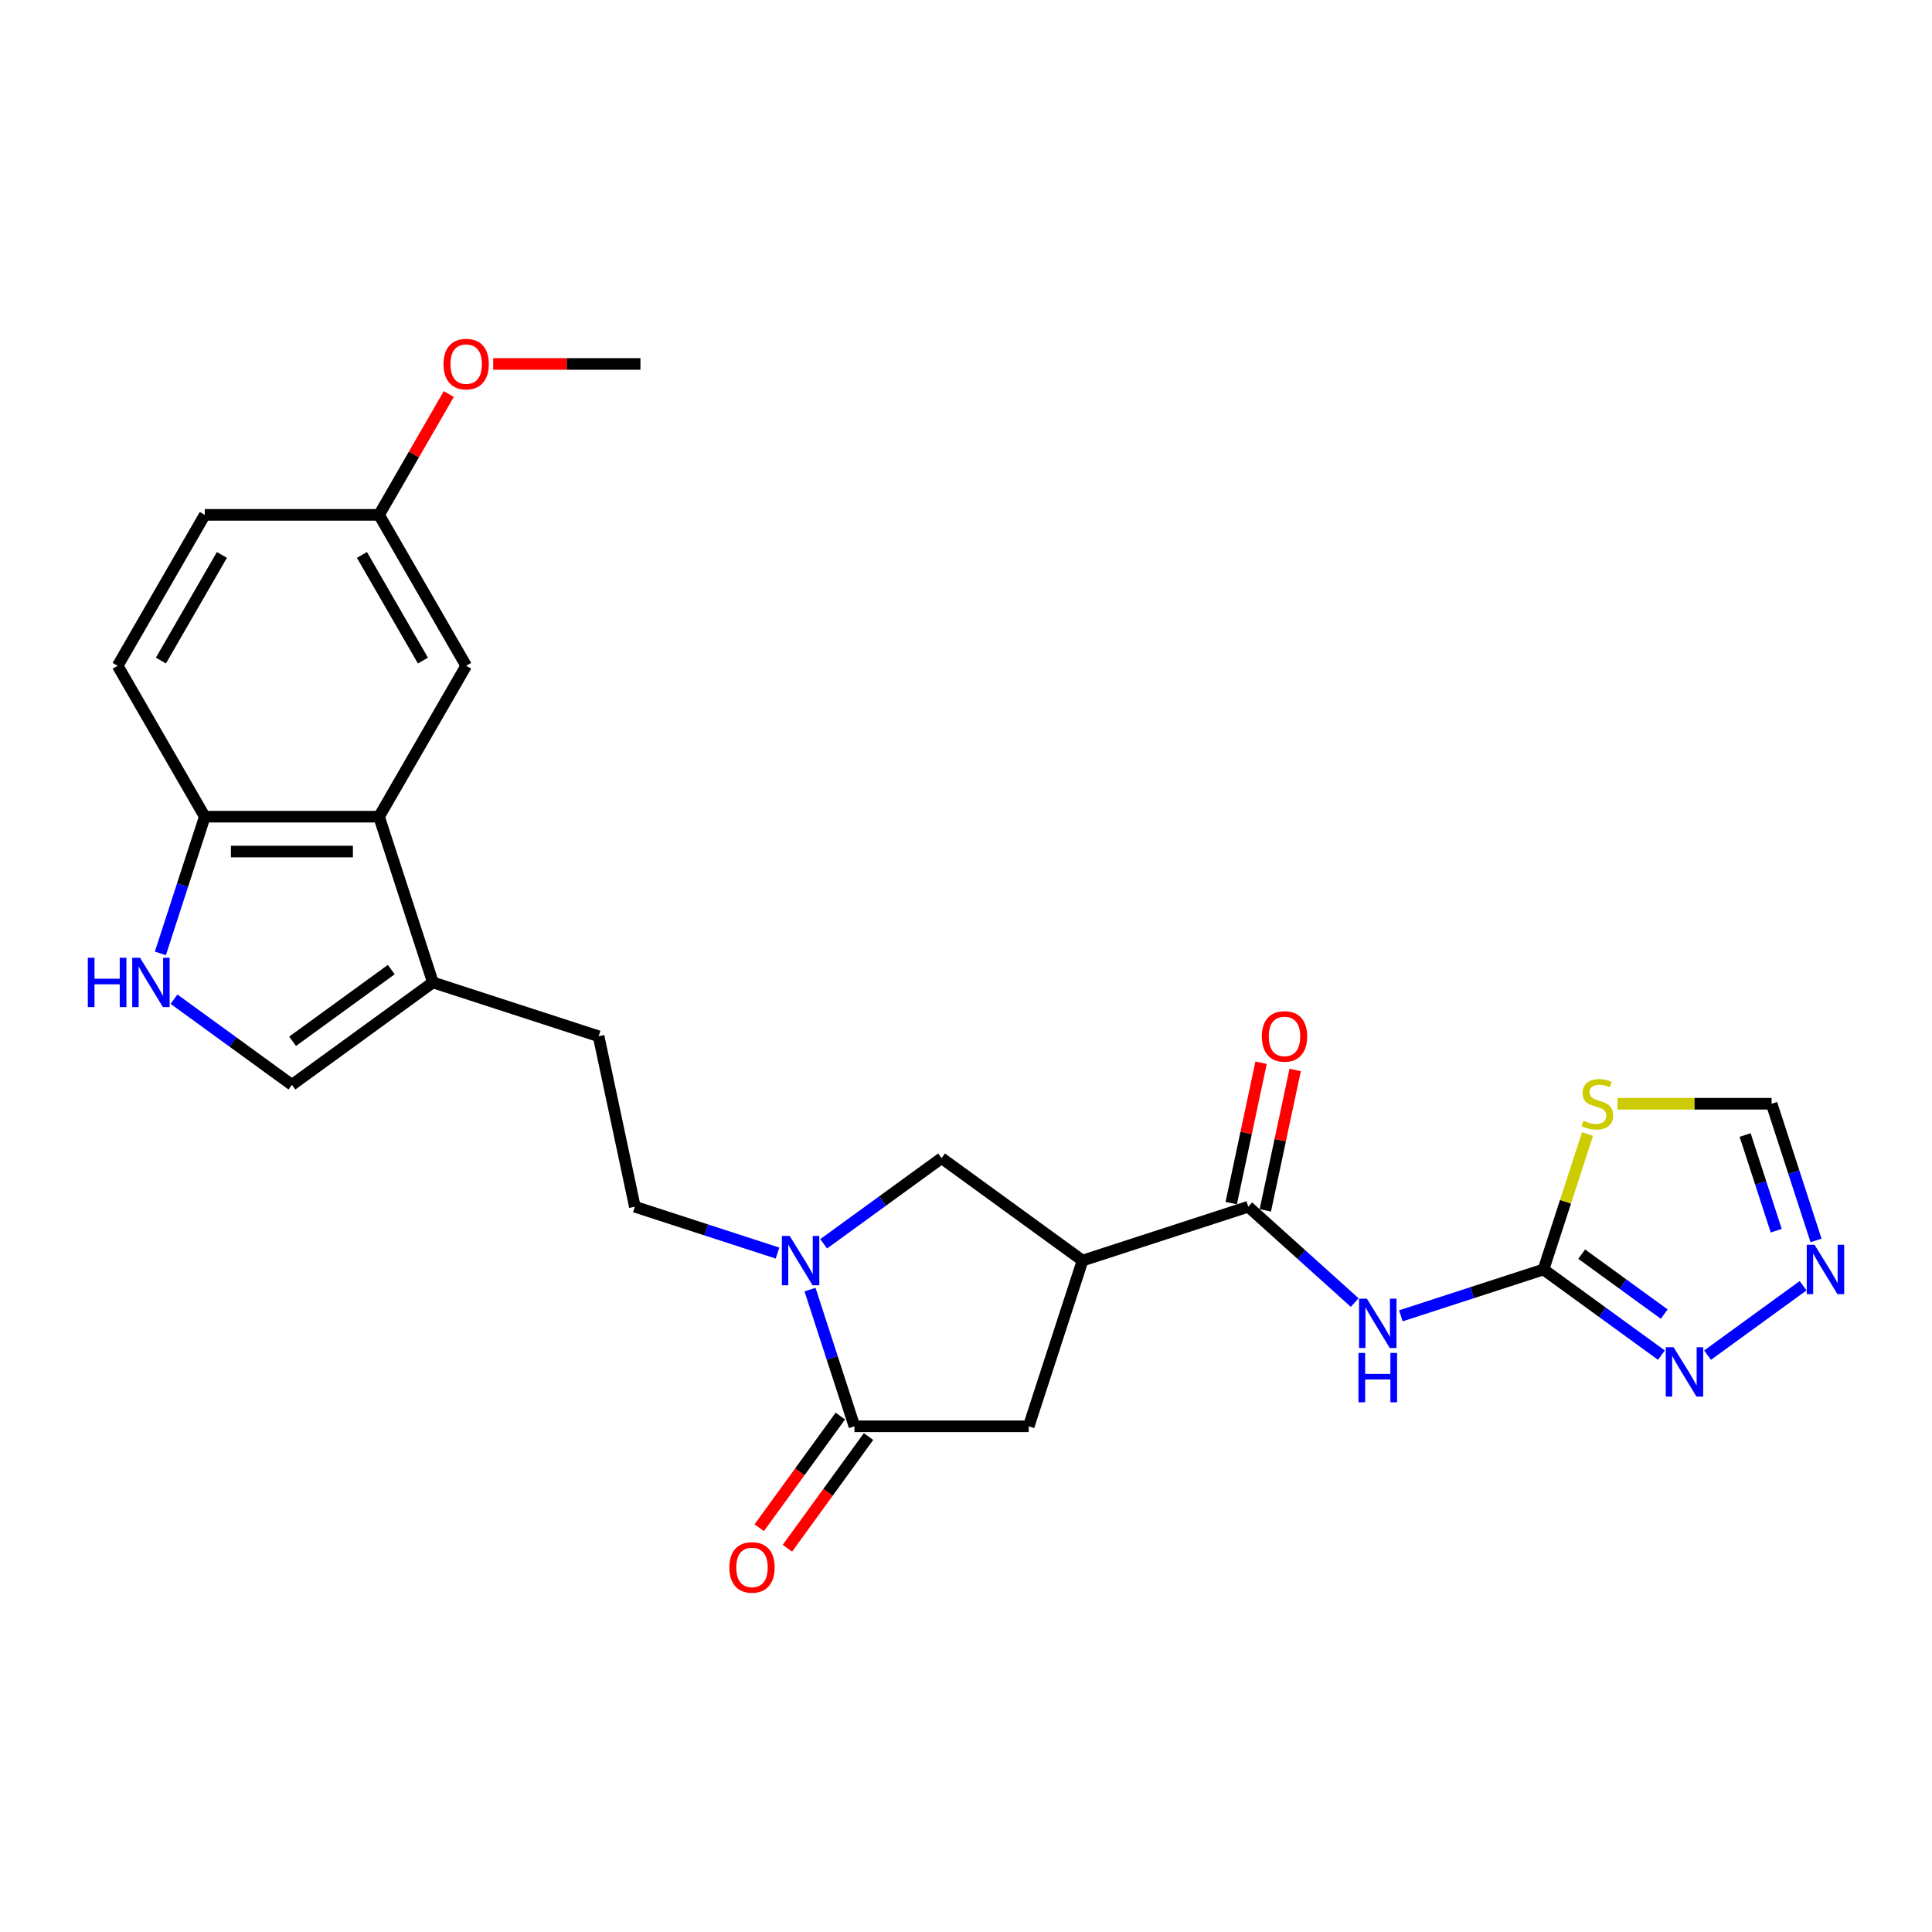 <?xml version='1.0' encoding='iso-8859-1'?>
<svg version='1.1' baseProfile='full'
              xmlns='http://www.w3.org/2000/svg'
                      xmlns:rdkit='http://www.rdkit.org/xml'
                      xmlns:xlink='http://www.w3.org/1999/xlink'
                  xml:space='preserve'
width='1000px' height='1000px' viewBox='0 0 1000 1000'>
<!-- END OF HEADER -->
<rect style='opacity:1.0;fill:#FFFFFF;stroke:none' width='1000' height='1000' x='0' y='0'> </rect>
<path class='bond-2' d='M 798.917,657.079 L 761.997,669.075' style='fill:none;fill-rule:evenodd;stroke:#000000;stroke-width:6px;stroke-linecap:butt;stroke-linejoin:miter;stroke-opacity:1' />
<path class='bond-2' d='M 761.997,669.075 L 725.077,681.071' style='fill:none;fill-rule:evenodd;stroke:#0000FF;stroke-width:6px;stroke-linecap:butt;stroke-linejoin:miter;stroke-opacity:1' />
<path class='bond-5' d='M 798.917,657.079 L 810.306,622.026' style='fill:none;fill-rule:evenodd;stroke:#000000;stroke-width:6px;stroke-linecap:butt;stroke-linejoin:miter;stroke-opacity:1' />
<path class='bond-5' d='M 810.306,622.026 L 821.696,586.973' style='fill:none;fill-rule:evenodd;stroke:#CCCC00;stroke-width:6px;stroke-linecap:butt;stroke-linejoin:miter;stroke-opacity:1' />
<path class='bond-6' d='M 798.917,657.079 L 829.431,679.249' style='fill:none;fill-rule:evenodd;stroke:#000000;stroke-width:6px;stroke-linecap:butt;stroke-linejoin:miter;stroke-opacity:1' />
<path class='bond-6' d='M 829.431,679.249 L 859.946,701.419' style='fill:none;fill-rule:evenodd;stroke:#0000FF;stroke-width:6px;stroke-linecap:butt;stroke-linejoin:miter;stroke-opacity:1' />
<path class='bond-6' d='M 818.675,649.136 L 840.035,664.655' style='fill:none;fill-rule:evenodd;stroke:#000000;stroke-width:6px;stroke-linecap:butt;stroke-linejoin:miter;stroke-opacity:1' />
<path class='bond-6' d='M 840.035,664.655 L 861.395,680.174' style='fill:none;fill-rule:evenodd;stroke:#0000FF;stroke-width:6px;stroke-linecap:butt;stroke-linejoin:miter;stroke-opacity:1' />
<path class='bond-0' d='M 426.324,643.794 L 456.839,621.624' style='fill:none;fill-rule:evenodd;stroke:#0000FF;stroke-width:6px;stroke-linecap:butt;stroke-linejoin:miter;stroke-opacity:1' />
<path class='bond-0' d='M 456.839,621.624 L 487.353,599.454' style='fill:none;fill-rule:evenodd;stroke:#000000;stroke-width:6px;stroke-linecap:butt;stroke-linejoin:miter;stroke-opacity:1' />
<path class='bond-16' d='M 402.44,648.59 L 365.52,636.594' style='fill:none;fill-rule:evenodd;stroke:#0000FF;stroke-width:6px;stroke-linecap:butt;stroke-linejoin:miter;stroke-opacity:1' />
<path class='bond-16' d='M 365.52,636.594 L 328.6,624.598' style='fill:none;fill-rule:evenodd;stroke:#000000;stroke-width:6px;stroke-linecap:butt;stroke-linejoin:miter;stroke-opacity:1' />
<path class='bond-27' d='M 419.265,667.497 L 430.76,702.875' style='fill:none;fill-rule:evenodd;stroke:#0000FF;stroke-width:6px;stroke-linecap:butt;stroke-linejoin:miter;stroke-opacity:1' />
<path class='bond-27' d='M 430.76,702.875 L 442.255,738.252' style='fill:none;fill-rule:evenodd;stroke:#000000;stroke-width:6px;stroke-linecap:butt;stroke-linejoin:miter;stroke-opacity:1' />
<path class='bond-1' d='M 560.324,652.47 L 646.106,624.598' style='fill:none;fill-rule:evenodd;stroke:#000000;stroke-width:6px;stroke-linecap:butt;stroke-linejoin:miter;stroke-opacity:1' />
<path class='bond-11' d='M 560.324,652.47 L 487.353,599.454' style='fill:none;fill-rule:evenodd;stroke:#000000;stroke-width:6px;stroke-linecap:butt;stroke-linejoin:miter;stroke-opacity:1' />
<path class='bond-13' d='M 560.324,652.47 L 532.451,738.252' style='fill:none;fill-rule:evenodd;stroke:#000000;stroke-width:6px;stroke-linecap:butt;stroke-linejoin:miter;stroke-opacity:1' />
<path class='bond-3' d='M 701.193,674.199 L 673.649,649.398' style='fill:none;fill-rule:evenodd;stroke:#0000FF;stroke-width:6px;stroke-linecap:butt;stroke-linejoin:miter;stroke-opacity:1' />
<path class='bond-3' d='M 673.649,649.398 L 646.106,624.598' style='fill:none;fill-rule:evenodd;stroke:#000000;stroke-width:6px;stroke-linecap:butt;stroke-linejoin:miter;stroke-opacity:1' />
<path class='bond-19' d='M 654.928,626.473 L 662.65,590.144' style='fill:none;fill-rule:evenodd;stroke:#000000;stroke-width:6px;stroke-linecap:butt;stroke-linejoin:miter;stroke-opacity:1' />
<path class='bond-19' d='M 662.65,590.144 L 670.372,553.816' style='fill:none;fill-rule:evenodd;stroke:#FF0000;stroke-width:6px;stroke-linecap:butt;stroke-linejoin:miter;stroke-opacity:1' />
<path class='bond-19' d='M 637.283,622.723 L 645.005,586.394' style='fill:none;fill-rule:evenodd;stroke:#000000;stroke-width:6px;stroke-linecap:butt;stroke-linejoin:miter;stroke-opacity:1' />
<path class='bond-19' d='M 645.005,586.394 L 652.727,550.065' style='fill:none;fill-rule:evenodd;stroke:#FF0000;stroke-width:6px;stroke-linecap:butt;stroke-linejoin:miter;stroke-opacity:1' />
<path class='bond-4' d='M 442.255,738.252 L 532.451,738.252' style='fill:none;fill-rule:evenodd;stroke:#000000;stroke-width:6px;stroke-linecap:butt;stroke-linejoin:miter;stroke-opacity:1' />
<path class='bond-17' d='M 434.958,732.951 L 413.961,761.851' style='fill:none;fill-rule:evenodd;stroke:#000000;stroke-width:6px;stroke-linecap:butt;stroke-linejoin:miter;stroke-opacity:1' />
<path class='bond-17' d='M 413.961,761.851 L 392.964,790.75' style='fill:none;fill-rule:evenodd;stroke:#FF0000;stroke-width:6px;stroke-linecap:butt;stroke-linejoin:miter;stroke-opacity:1' />
<path class='bond-17' d='M 449.552,743.554 L 428.555,772.454' style='fill:none;fill-rule:evenodd;stroke:#000000;stroke-width:6px;stroke-linecap:butt;stroke-linejoin:miter;stroke-opacity:1' />
<path class='bond-17' d='M 428.555,772.454 L 407.558,801.354' style='fill:none;fill-rule:evenodd;stroke:#FF0000;stroke-width:6px;stroke-linecap:butt;stroke-linejoin:miter;stroke-opacity:1' />
<path class='bond-14' d='M 837.234,571.297 L 877.11,571.297' style='fill:none;fill-rule:evenodd;stroke:#CCCC00;stroke-width:6px;stroke-linecap:butt;stroke-linejoin:miter;stroke-opacity:1' />
<path class='bond-14' d='M 877.11,571.297 L 916.986,571.297' style='fill:none;fill-rule:evenodd;stroke:#000000;stroke-width:6px;stroke-linecap:butt;stroke-linejoin:miter;stroke-opacity:1' />
<path class='bond-8' d='M 883.83,701.419 L 933.285,665.487' style='fill:none;fill-rule:evenodd;stroke:#0000FF;stroke-width:6px;stroke-linecap:butt;stroke-linejoin:miter;stroke-opacity:1' />
<path class='bond-7' d='M 90.066,517.176 L 120.58,539.346' style='fill:none;fill-rule:evenodd;stroke:#0000FF;stroke-width:6px;stroke-linecap:butt;stroke-linejoin:miter;stroke-opacity:1' />
<path class='bond-7' d='M 120.58,539.346 L 151.094,561.516' style='fill:none;fill-rule:evenodd;stroke:#000000;stroke-width:6px;stroke-linecap:butt;stroke-linejoin:miter;stroke-opacity:1' />
<path class='bond-28' d='M 83.006,493.473 L 94.501,458.096' style='fill:none;fill-rule:evenodd;stroke:#0000FF;stroke-width:6px;stroke-linecap:butt;stroke-linejoin:miter;stroke-opacity:1' />
<path class='bond-28' d='M 94.501,458.096 L 105.996,422.718' style='fill:none;fill-rule:evenodd;stroke:#000000;stroke-width:6px;stroke-linecap:butt;stroke-linejoin:miter;stroke-opacity:1' />
<path class='bond-26' d='M 939.976,642.052 L 928.481,606.675' style='fill:none;fill-rule:evenodd;stroke:#0000FF;stroke-width:6px;stroke-linecap:butt;stroke-linejoin:miter;stroke-opacity:1' />
<path class='bond-26' d='M 928.481,606.675 L 916.986,571.297' style='fill:none;fill-rule:evenodd;stroke:#000000;stroke-width:6px;stroke-linecap:butt;stroke-linejoin:miter;stroke-opacity:1' />
<path class='bond-26' d='M 919.371,637.013 L 911.325,612.249' style='fill:none;fill-rule:evenodd;stroke:#0000FF;stroke-width:6px;stroke-linecap:butt;stroke-linejoin:miter;stroke-opacity:1' />
<path class='bond-26' d='M 911.325,612.249 L 903.278,587.485' style='fill:none;fill-rule:evenodd;stroke:#000000;stroke-width:6px;stroke-linecap:butt;stroke-linejoin:miter;stroke-opacity:1' />
<path class='bond-9' d='M 196.193,422.718 L 224.065,508.5' style='fill:none;fill-rule:evenodd;stroke:#000000;stroke-width:6px;stroke-linecap:butt;stroke-linejoin:miter;stroke-opacity:1' />
<path class='bond-15' d='M 196.193,422.718 L 105.996,422.718' style='fill:none;fill-rule:evenodd;stroke:#000000;stroke-width:6px;stroke-linecap:butt;stroke-linejoin:miter;stroke-opacity:1' />
<path class='bond-15' d='M 182.663,440.757 L 119.526,440.757' style='fill:none;fill-rule:evenodd;stroke:#000000;stroke-width:6px;stroke-linecap:butt;stroke-linejoin:miter;stroke-opacity:1' />
<path class='bond-18' d='M 196.193,422.718 L 241.291,344.605' style='fill:none;fill-rule:evenodd;stroke:#000000;stroke-width:6px;stroke-linecap:butt;stroke-linejoin:miter;stroke-opacity:1' />
<path class='bond-10' d='M 224.065,508.5 L 309.847,536.372' style='fill:none;fill-rule:evenodd;stroke:#000000;stroke-width:6px;stroke-linecap:butt;stroke-linejoin:miter;stroke-opacity:1' />
<path class='bond-12' d='M 224.065,508.5 L 151.094,561.516' style='fill:none;fill-rule:evenodd;stroke:#000000;stroke-width:6px;stroke-linecap:butt;stroke-linejoin:miter;stroke-opacity:1' />
<path class='bond-12' d='M 202.516,501.858 L 151.437,538.97' style='fill:none;fill-rule:evenodd;stroke:#000000;stroke-width:6px;stroke-linecap:butt;stroke-linejoin:miter;stroke-opacity:1' />
<path class='bond-21' d='M 105.996,422.718 L 60.898,344.605' style='fill:none;fill-rule:evenodd;stroke:#000000;stroke-width:6px;stroke-linecap:butt;stroke-linejoin:miter;stroke-opacity:1' />
<path class='bond-20' d='M 328.6,624.598 L 309.847,536.372' style='fill:none;fill-rule:evenodd;stroke:#000000;stroke-width:6px;stroke-linecap:butt;stroke-linejoin:miter;stroke-opacity:1' />
<path class='bond-22' d='M 241.291,344.605 L 196.193,266.493' style='fill:none;fill-rule:evenodd;stroke:#000000;stroke-width:6px;stroke-linecap:butt;stroke-linejoin:miter;stroke-opacity:1' />
<path class='bond-22' d='M 218.904,341.908 L 187.335,287.229' style='fill:none;fill-rule:evenodd;stroke:#000000;stroke-width:6px;stroke-linecap:butt;stroke-linejoin:miter;stroke-opacity:1' />
<path class='bond-29' d='M 60.898,344.605 L 105.996,266.493' style='fill:none;fill-rule:evenodd;stroke:#000000;stroke-width:6px;stroke-linecap:butt;stroke-linejoin:miter;stroke-opacity:1' />
<path class='bond-29' d='M 83.285,341.908 L 114.854,287.229' style='fill:none;fill-rule:evenodd;stroke:#000000;stroke-width:6px;stroke-linecap:butt;stroke-linejoin:miter;stroke-opacity:1' />
<path class='bond-23' d='M 196.193,266.493 L 105.996,266.493' style='fill:none;fill-rule:evenodd;stroke:#000000;stroke-width:6px;stroke-linecap:butt;stroke-linejoin:miter;stroke-opacity:1' />
<path class='bond-24' d='M 196.193,266.493 L 214.248,235.22' style='fill:none;fill-rule:evenodd;stroke:#000000;stroke-width:6px;stroke-linecap:butt;stroke-linejoin:miter;stroke-opacity:1' />
<path class='bond-24' d='M 214.248,235.22 L 232.303,203.948' style='fill:none;fill-rule:evenodd;stroke:#FF0000;stroke-width:6px;stroke-linecap:butt;stroke-linejoin:miter;stroke-opacity:1' />
<path class='bond-25' d='M 255.272,188.38 L 293.38,188.38' style='fill:none;fill-rule:evenodd;stroke:#FF0000;stroke-width:6px;stroke-linecap:butt;stroke-linejoin:miter;stroke-opacity:1' />
<path class='bond-25' d='M 293.38,188.38 L 331.488,188.38' style='fill:none;fill-rule:evenodd;stroke:#000000;stroke-width:6px;stroke-linecap:butt;stroke-linejoin:miter;stroke-opacity:1' />
<path  class='atom-1' d='M 408.736 639.698
L 417.106 653.228
Q 417.936 654.563, 419.271 656.98
Q 420.606 659.397, 420.678 659.542
L 420.678 639.698
L 424.069 639.698
L 424.069 665.242
L 420.57 665.242
L 411.586 650.45
Q 410.54 648.718, 409.421 646.734
Q 408.339 644.749, 408.014 644.136
L 408.014 665.242
L 404.695 665.242
L 404.695 639.698
L 408.736 639.698
' fill='#0000FF'/>
<path  class='atom-3' d='M 707.489 672.18
L 715.859 685.709
Q 716.689 687.044, 718.024 689.461
Q 719.358 691.878, 719.431 692.023
L 719.431 672.18
L 722.822 672.18
L 722.822 697.723
L 719.322 697.723
L 710.339 682.931
Q 709.293 681.199, 708.174 679.215
Q 707.092 677.231, 706.767 676.617
L 706.767 697.723
L 703.448 697.723
L 703.448 672.18
L 707.489 672.18
' fill='#0000FF'/>
<path  class='atom-3' d='M 703.141 700.278
L 706.605 700.278
L 706.605 711.137
L 719.665 711.137
L 719.665 700.278
L 723.129 700.278
L 723.129 725.821
L 719.665 725.821
L 719.665 714.024
L 706.605 714.024
L 706.605 725.821
L 703.141 725.821
L 703.141 700.278
' fill='#0000FF'/>
<path  class='atom-6' d='M 819.574 580.064
Q 819.862 580.172, 821.053 580.677
Q 822.243 581.182, 823.542 581.507
Q 824.877 581.796, 826.176 581.796
Q 828.593 581.796, 830 580.641
Q 831.407 579.451, 831.407 577.394
Q 831.407 575.987, 830.686 575.121
Q 830 574.255, 828.918 573.786
Q 827.836 573.317, 826.032 572.776
Q 823.759 572.091, 822.388 571.441
Q 821.053 570.792, 820.079 569.421
Q 819.141 568.05, 819.141 565.741
Q 819.141 562.53, 821.305 560.545
Q 823.506 558.561, 827.836 558.561
Q 830.794 558.561, 834.149 559.968
L 833.32 562.746
Q 830.253 561.484, 827.944 561.484
Q 825.454 561.484, 824.083 562.53
Q 822.712 563.54, 822.749 565.308
Q 822.749 566.679, 823.434 567.509
Q 824.156 568.338, 825.166 568.807
Q 826.212 569.277, 827.944 569.818
Q 830.253 570.539, 831.624 571.261
Q 832.995 571.982, 833.969 573.462
Q 834.979 574.905, 834.979 577.394
Q 834.979 580.93, 832.598 582.842
Q 830.253 584.718, 826.32 584.718
Q 824.047 584.718, 822.316 584.213
Q 820.62 583.744, 818.599 582.914
L 819.574 580.064
' fill='#CCCC00'/>
<path  class='atom-7' d='M 866.241 697.323
L 874.612 710.853
Q 875.441 712.188, 876.776 714.605
Q 878.111 717.022, 878.183 717.167
L 878.183 697.323
L 881.575 697.323
L 881.575 722.867
L 878.075 722.867
L 869.092 708.075
Q 868.045 706.343, 866.927 704.359
Q 865.845 702.374, 865.52 701.761
L 865.52 722.867
L 862.201 722.867
L 862.201 697.323
L 866.241 697.323
' fill='#0000FF'/>
<path  class='atom-8' d='M 45.455 495.728
L 48.918 495.728
L 48.918 506.588
L 61.979 506.588
L 61.979 495.728
L 65.442 495.728
L 65.442 521.272
L 61.979 521.272
L 61.979 509.474
L 48.918 509.474
L 48.918 521.272
L 45.455 521.272
L 45.455 495.728
' fill='#0000FF'/>
<path  class='atom-8' d='M 72.478 495.728
L 80.848 509.258
Q 81.677 510.593, 83.012 513.01
Q 84.347 515.427, 84.419 515.571
L 84.419 495.728
L 87.811 495.728
L 87.811 521.272
L 84.311 521.272
L 75.328 506.48
Q 74.281 504.748, 73.163 502.764
Q 72.081 500.779, 71.756 500.166
L 71.756 521.272
L 68.437 521.272
L 68.437 495.728
L 72.478 495.728
' fill='#0000FF'/>
<path  class='atom-9' d='M 939.212 644.307
L 947.582 657.837
Q 948.412 659.172, 949.747 661.589
Q 951.082 664.006, 951.154 664.15
L 951.154 644.307
L 954.545 644.307
L 954.545 669.851
L 951.046 669.851
L 942.062 655.059
Q 941.016 653.327, 939.898 651.343
Q 938.815 649.358, 938.49 648.745
L 938.49 669.851
L 935.171 669.851
L 935.171 644.307
L 939.212 644.307
' fill='#0000FF'/>
<path  class='atom-18' d='M 377.513 811.295
Q 377.513 805.162, 380.543 801.734
Q 383.574 798.307, 389.238 798.307
Q 394.903 798.307, 397.933 801.734
Q 400.964 805.162, 400.964 811.295
Q 400.964 817.501, 397.897 821.036
Q 394.831 824.536, 389.238 824.536
Q 383.61 824.536, 380.543 821.036
Q 377.513 817.537, 377.513 811.295
M 389.238 821.65
Q 393.135 821.65, 395.227 819.052
Q 397.356 816.418, 397.356 811.295
Q 397.356 806.28, 395.227 803.755
Q 393.135 801.193, 389.238 801.193
Q 385.342 801.193, 383.213 803.719
Q 381.121 806.244, 381.121 811.295
Q 381.121 816.454, 383.213 819.052
Q 385.342 821.65, 389.238 821.65
' fill='#FF0000'/>
<path  class='atom-20' d='M 653.133 536.444
Q 653.133 530.311, 656.164 526.884
Q 659.194 523.456, 664.859 523.456
Q 670.523 523.456, 673.554 526.884
Q 676.584 530.311, 676.584 536.444
Q 676.584 542.65, 673.518 546.186
Q 670.451 549.685, 664.859 549.685
Q 659.23 549.685, 656.164 546.186
Q 653.133 542.686, 653.133 536.444
M 664.859 546.799
Q 668.755 546.799, 670.848 544.201
Q 672.976 541.568, 672.976 536.444
Q 672.976 531.43, 670.848 528.904
Q 668.755 526.342, 664.859 526.342
Q 660.962 526.342, 658.834 528.868
Q 656.741 531.393, 656.741 536.444
Q 656.741 541.604, 658.834 544.201
Q 660.962 546.799, 664.859 546.799
' fill='#FF0000'/>
<path  class='atom-25' d='M 229.566 188.452
Q 229.566 182.319, 232.596 178.891
Q 235.627 175.464, 241.291 175.464
Q 246.955 175.464, 249.986 178.891
Q 253.017 182.319, 253.017 188.452
Q 253.017 194.658, 249.95 198.193
Q 246.883 201.693, 241.291 201.693
Q 235.663 201.693, 232.596 198.193
Q 229.566 194.694, 229.566 188.452
M 241.291 198.807
Q 245.188 198.807, 247.28 196.209
Q 249.409 193.575, 249.409 188.452
Q 249.409 183.437, 247.28 180.912
Q 245.188 178.35, 241.291 178.35
Q 237.395 178.35, 235.266 180.876
Q 233.173 183.401, 233.173 188.452
Q 233.173 193.611, 235.266 196.209
Q 237.395 198.807, 241.291 198.807
' fill='#FF0000'/>
</svg>
